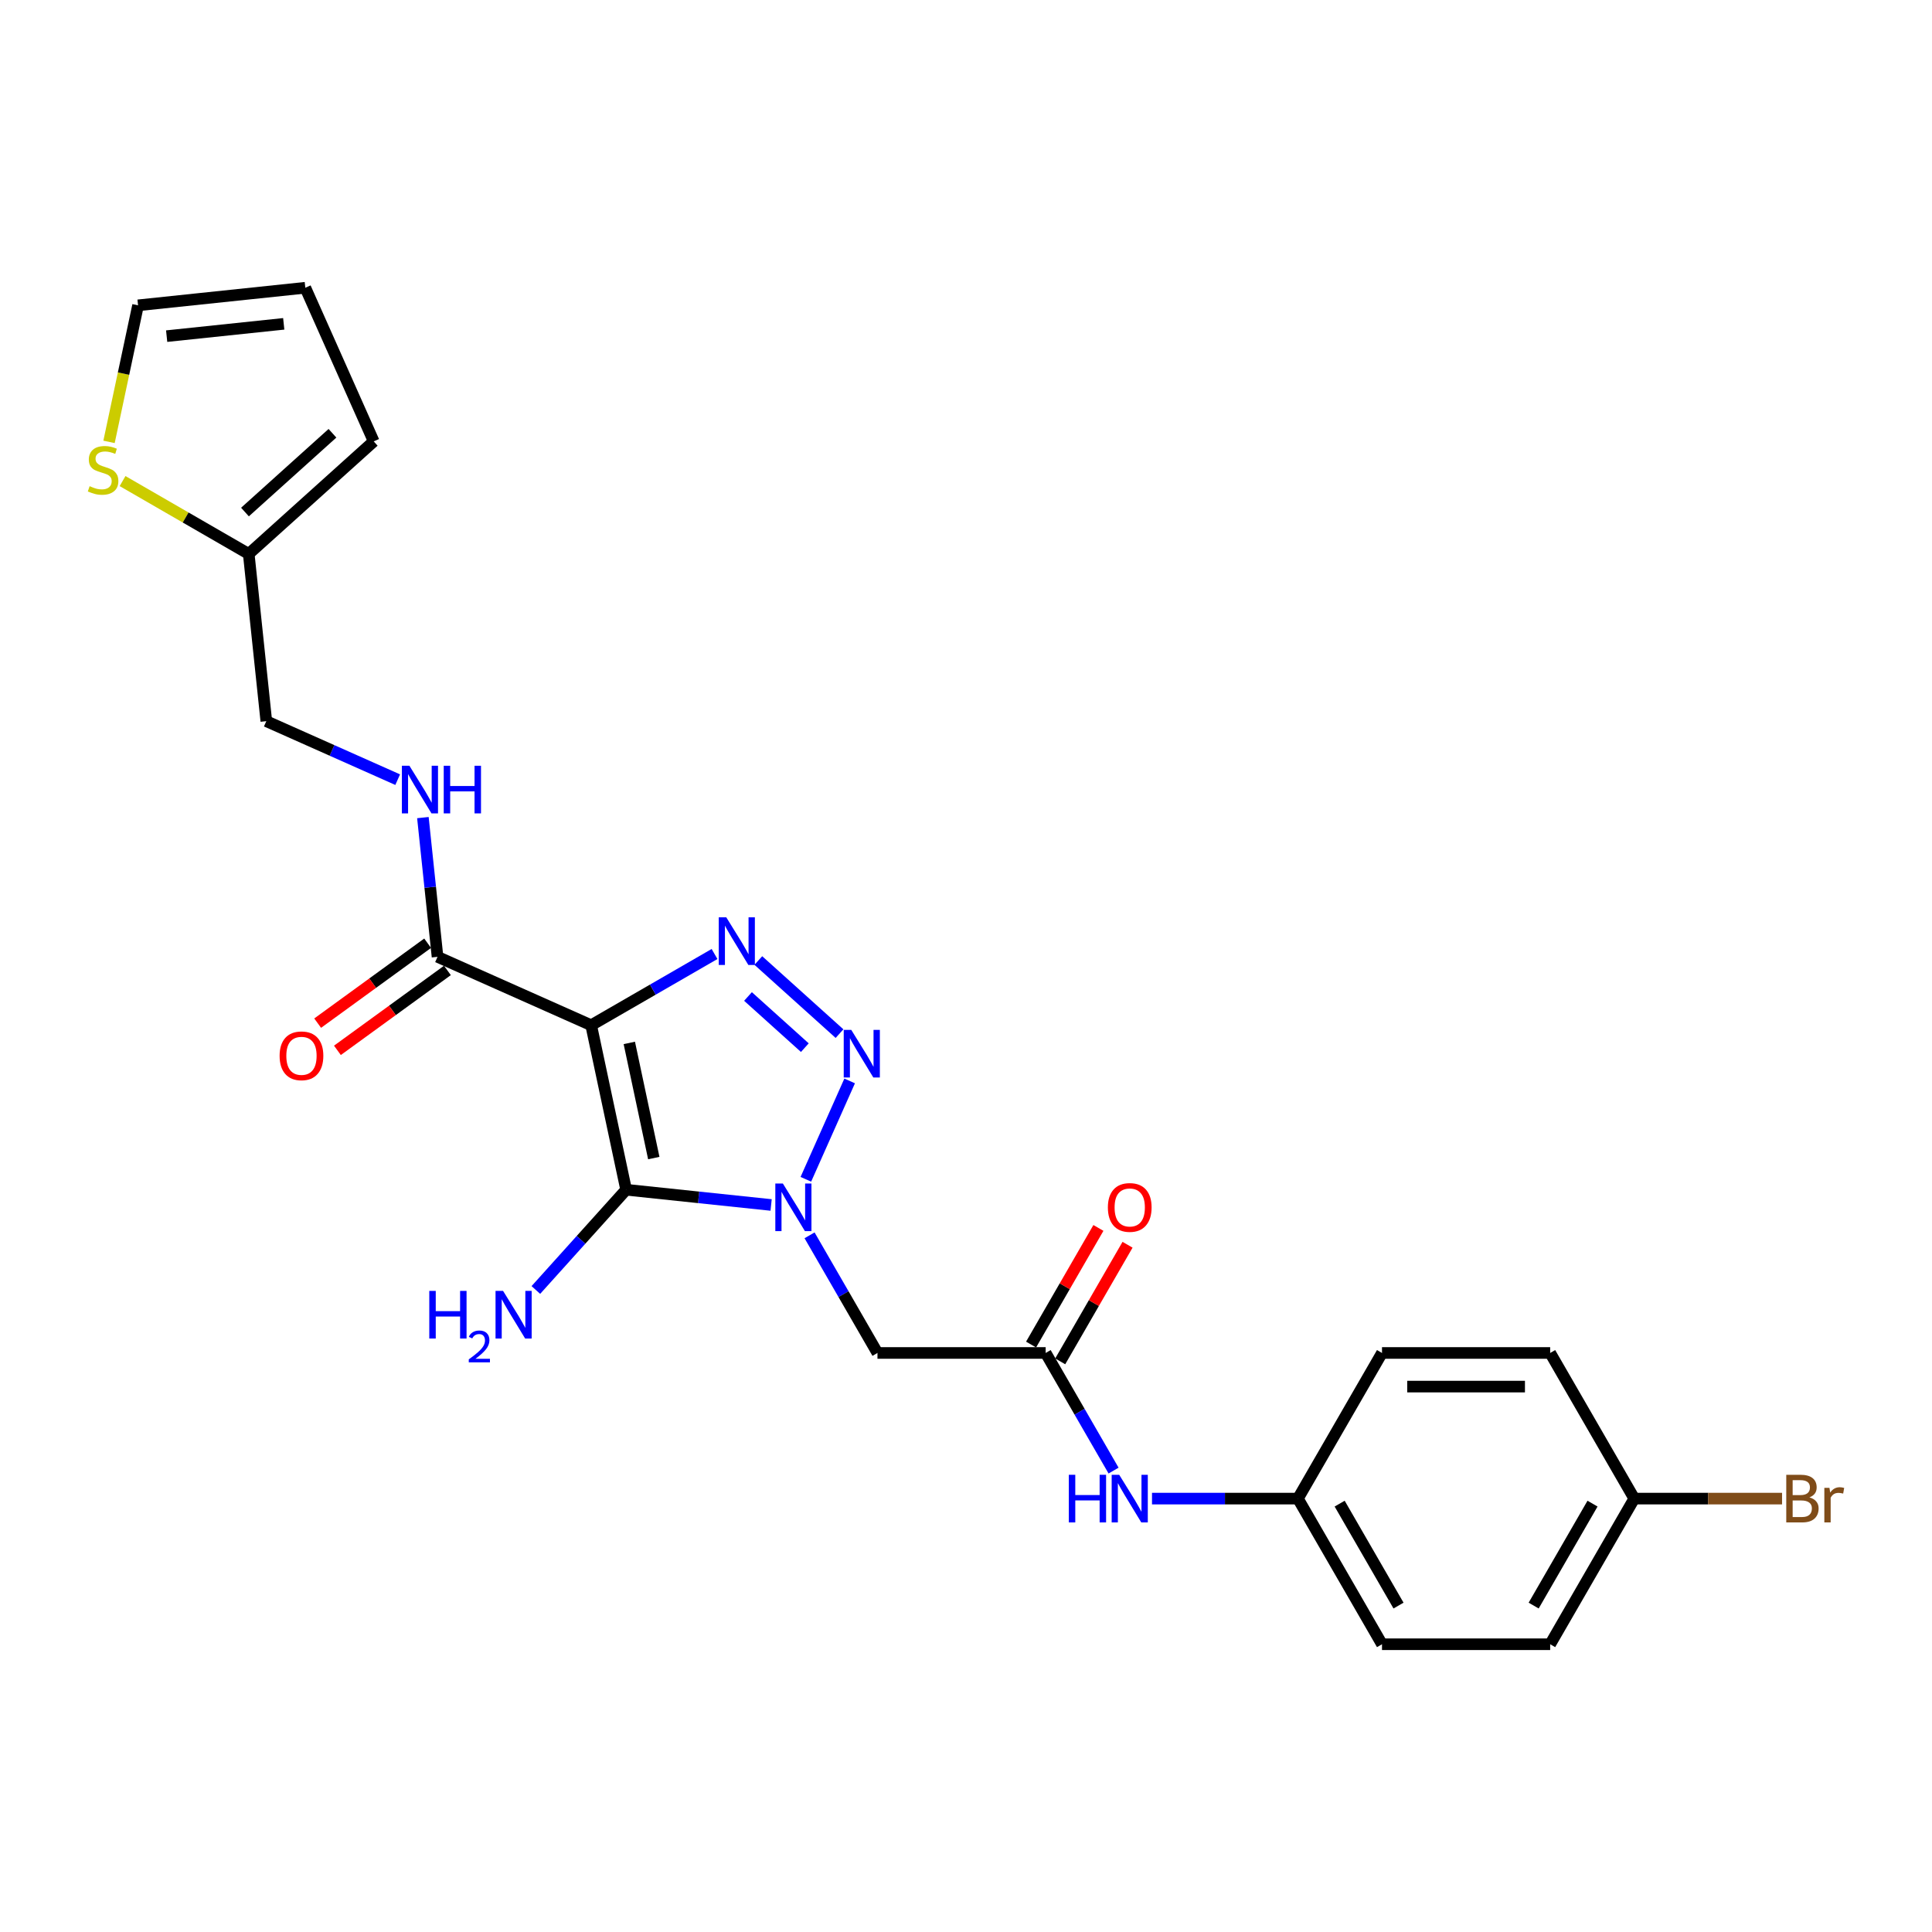 <?xml version='1.0' encoding='iso-8859-1'?>
<svg version='1.1' baseProfile='full'
              xmlns='http://www.w3.org/2000/svg'
                      xmlns:rdkit='http://www.rdkit.org/xml'
                      xmlns:xlink='http://www.w3.org/1999/xlink'
                  xml:space='preserve'
width='1000px' height='1000px' viewBox='0 0 1000 1000'>
<!-- END OF HEADER -->
<rect style='opacity:1.0;fill:#FFFFFF;stroke:none' width='1000' height='1000' x='0' y='0'> </rect>
<path class='bond-1' d='M 305.986,530.66 L 324.084,615.805' style='fill:none;fill-rule:evenodd;stroke:#000000;stroke-width:6px;stroke-linecap:butt;stroke-linejoin:miter;stroke-opacity:1' />
<path class='bond-1' d='M 325.729,539.812 L 338.398,599.414' style='fill:none;fill-rule:evenodd;stroke:#000000;stroke-width:6px;stroke-linecap:butt;stroke-linejoin:miter;stroke-opacity:1' />
<path class='bond-3' d='M 305.986,530.66 L 337.916,512.225' style='fill:none;fill-rule:evenodd;stroke:#000000;stroke-width:6px;stroke-linecap:butt;stroke-linejoin:miter;stroke-opacity:1' />
<path class='bond-3' d='M 337.916,512.225 L 369.846,493.79' style='fill:none;fill-rule:evenodd;stroke:#0000FF;stroke-width:6px;stroke-linecap:butt;stroke-linejoin:miter;stroke-opacity:1' />
<path class='bond-5' d='M 305.986,530.66 L 226.464,495.254' style='fill:none;fill-rule:evenodd;stroke:#000000;stroke-width:6px;stroke-linecap:butt;stroke-linejoin:miter;stroke-opacity:1' />
<path class='bond-0' d='M 399.13,623.693 L 361.607,619.749' style='fill:none;fill-rule:evenodd;stroke:#0000FF;stroke-width:6px;stroke-linecap:butt;stroke-linejoin:miter;stroke-opacity:1' />
<path class='bond-0' d='M 361.607,619.749 L 324.084,615.805' style='fill:none;fill-rule:evenodd;stroke:#000000;stroke-width:6px;stroke-linecap:butt;stroke-linejoin:miter;stroke-opacity:1' />
<path class='bond-4' d='M 419.027,639.406 L 436.603,669.848' style='fill:none;fill-rule:evenodd;stroke:#0000FF;stroke-width:6px;stroke-linecap:butt;stroke-linejoin:miter;stroke-opacity:1' />
<path class='bond-4' d='M 436.603,669.848 L 454.178,700.29' style='fill:none;fill-rule:evenodd;stroke:#000000;stroke-width:6px;stroke-linecap:butt;stroke-linejoin:miter;stroke-opacity:1' />
<path class='bond-25' d='M 417.111,610.402 L 439.78,559.488' style='fill:none;fill-rule:evenodd;stroke:#0000FF;stroke-width:6px;stroke-linecap:butt;stroke-linejoin:miter;stroke-opacity:1' />
<path class='bond-11' d='M 324.084,615.805 L 300.723,641.75' style='fill:none;fill-rule:evenodd;stroke:#000000;stroke-width:6px;stroke-linecap:butt;stroke-linejoin:miter;stroke-opacity:1' />
<path class='bond-11' d='M 300.723,641.75 L 277.363,667.694' style='fill:none;fill-rule:evenodd;stroke:#0000FF;stroke-width:6px;stroke-linecap:butt;stroke-linejoin:miter;stroke-opacity:1' />
<path class='bond-2' d='M 434.535,535.005 L 392.509,497.164' style='fill:none;fill-rule:evenodd;stroke:#0000FF;stroke-width:6px;stroke-linecap:butt;stroke-linejoin:miter;stroke-opacity:1' />
<path class='bond-2' d='M 416.582,542.267 L 387.163,515.778' style='fill:none;fill-rule:evenodd;stroke:#0000FF;stroke-width:6px;stroke-linecap:butt;stroke-linejoin:miter;stroke-opacity:1' />
<path class='bond-6' d='M 454.178,700.29 L 541.226,700.29' style='fill:none;fill-rule:evenodd;stroke:#000000;stroke-width:6px;stroke-linecap:butt;stroke-linejoin:miter;stroke-opacity:1' />
<path class='bond-7' d='M 226.464,495.254 L 222.676,459.22' style='fill:none;fill-rule:evenodd;stroke:#000000;stroke-width:6px;stroke-linecap:butt;stroke-linejoin:miter;stroke-opacity:1' />
<path class='bond-7' d='M 222.676,459.22 L 218.889,423.186' style='fill:none;fill-rule:evenodd;stroke:#0000FF;stroke-width:6px;stroke-linecap:butt;stroke-linejoin:miter;stroke-opacity:1' />
<path class='bond-13' d='M 221.347,488.212 L 192.882,508.893' style='fill:none;fill-rule:evenodd;stroke:#000000;stroke-width:6px;stroke-linecap:butt;stroke-linejoin:miter;stroke-opacity:1' />
<path class='bond-13' d='M 192.882,508.893 L 164.417,529.575' style='fill:none;fill-rule:evenodd;stroke:#FF0000;stroke-width:6px;stroke-linecap:butt;stroke-linejoin:miter;stroke-opacity:1' />
<path class='bond-13' d='M 231.58,502.297 L 203.115,522.978' style='fill:none;fill-rule:evenodd;stroke:#000000;stroke-width:6px;stroke-linecap:butt;stroke-linejoin:miter;stroke-opacity:1' />
<path class='bond-13' d='M 203.115,522.978 L 174.65,543.659' style='fill:none;fill-rule:evenodd;stroke:#FF0000;stroke-width:6px;stroke-linecap:butt;stroke-linejoin:miter;stroke-opacity:1' />
<path class='bond-10' d='M 541.226,700.29 L 558.802,730.731' style='fill:none;fill-rule:evenodd;stroke:#000000;stroke-width:6px;stroke-linecap:butt;stroke-linejoin:miter;stroke-opacity:1' />
<path class='bond-10' d='M 558.802,730.731 L 576.377,761.173' style='fill:none;fill-rule:evenodd;stroke:#0000FF;stroke-width:6px;stroke-linecap:butt;stroke-linejoin:miter;stroke-opacity:1' />
<path class='bond-14' d='M 548.765,704.642 L 566.189,674.462' style='fill:none;fill-rule:evenodd;stroke:#000000;stroke-width:6px;stroke-linecap:butt;stroke-linejoin:miter;stroke-opacity:1' />
<path class='bond-14' d='M 566.189,674.462 L 583.614,644.281' style='fill:none;fill-rule:evenodd;stroke:#FF0000;stroke-width:6px;stroke-linecap:butt;stroke-linejoin:miter;stroke-opacity:1' />
<path class='bond-14' d='M 533.687,695.937 L 551.112,665.757' style='fill:none;fill-rule:evenodd;stroke:#000000;stroke-width:6px;stroke-linecap:butt;stroke-linejoin:miter;stroke-opacity:1' />
<path class='bond-14' d='M 551.112,665.757 L 568.537,635.576' style='fill:none;fill-rule:evenodd;stroke:#FF0000;stroke-width:6px;stroke-linecap:butt;stroke-linejoin:miter;stroke-opacity:1' />
<path class='bond-17' d='M 205.84,403.552 L 171.841,388.415' style='fill:none;fill-rule:evenodd;stroke:#0000FF;stroke-width:6px;stroke-linecap:butt;stroke-linejoin:miter;stroke-opacity:1' />
<path class='bond-17' d='M 171.841,388.415 L 137.843,373.278' style='fill:none;fill-rule:evenodd;stroke:#000000;stroke-width:6px;stroke-linecap:butt;stroke-linejoin:miter;stroke-opacity:1' />
<path class='bond-8' d='M 63.439,249.004 L 96.091,267.856' style='fill:none;fill-rule:evenodd;stroke:#CCCC00;stroke-width:6px;stroke-linecap:butt;stroke-linejoin:miter;stroke-opacity:1' />
<path class='bond-8' d='M 96.091,267.856 L 128.744,286.708' style='fill:none;fill-rule:evenodd;stroke:#000000;stroke-width:6px;stroke-linecap:butt;stroke-linejoin:miter;stroke-opacity:1' />
<path class='bond-12' d='M 56.434,228.716 L 63.945,193.377' style='fill:none;fill-rule:evenodd;stroke:#CCCC00;stroke-width:6px;stroke-linecap:butt;stroke-linejoin:miter;stroke-opacity:1' />
<path class='bond-12' d='M 63.945,193.377 L 71.457,158.038' style='fill:none;fill-rule:evenodd;stroke:#000000;stroke-width:6px;stroke-linecap:butt;stroke-linejoin:miter;stroke-opacity:1' />
<path class='bond-9' d='M 128.744,286.708 L 137.843,373.278' style='fill:none;fill-rule:evenodd;stroke:#000000;stroke-width:6px;stroke-linecap:butt;stroke-linejoin:miter;stroke-opacity:1' />
<path class='bond-15' d='M 128.744,286.708 L 193.433,228.461' style='fill:none;fill-rule:evenodd;stroke:#000000;stroke-width:6px;stroke-linecap:butt;stroke-linejoin:miter;stroke-opacity:1' />
<path class='bond-15' d='M 126.798,265.033 L 172.08,224.26' style='fill:none;fill-rule:evenodd;stroke:#000000;stroke-width:6px;stroke-linecap:butt;stroke-linejoin:miter;stroke-opacity:1' />
<path class='bond-18' d='M 596.275,775.675 L 634.036,775.675' style='fill:none;fill-rule:evenodd;stroke:#0000FF;stroke-width:6px;stroke-linecap:butt;stroke-linejoin:miter;stroke-opacity:1' />
<path class='bond-18' d='M 634.036,775.675 L 671.797,775.675' style='fill:none;fill-rule:evenodd;stroke:#000000;stroke-width:6px;stroke-linecap:butt;stroke-linejoin:miter;stroke-opacity:1' />
<path class='bond-26' d='M 71.457,158.038 L 158.027,148.939' style='fill:none;fill-rule:evenodd;stroke:#000000;stroke-width:6px;stroke-linecap:butt;stroke-linejoin:miter;stroke-opacity:1' />
<path class='bond-26' d='M 86.262,173.988 L 146.862,167.618' style='fill:none;fill-rule:evenodd;stroke:#000000;stroke-width:6px;stroke-linecap:butt;stroke-linejoin:miter;stroke-opacity:1' />
<path class='bond-16' d='M 193.433,228.461 L 158.027,148.939' style='fill:none;fill-rule:evenodd;stroke:#000000;stroke-width:6px;stroke-linecap:butt;stroke-linejoin:miter;stroke-opacity:1' />
<path class='bond-21' d='M 671.797,775.675 L 715.321,700.29' style='fill:none;fill-rule:evenodd;stroke:#000000;stroke-width:6px;stroke-linecap:butt;stroke-linejoin:miter;stroke-opacity:1' />
<path class='bond-22' d='M 671.797,775.675 L 715.321,851.061' style='fill:none;fill-rule:evenodd;stroke:#000000;stroke-width:6px;stroke-linecap:butt;stroke-linejoin:miter;stroke-opacity:1' />
<path class='bond-22' d='M 693.403,778.278 L 723.87,831.048' style='fill:none;fill-rule:evenodd;stroke:#000000;stroke-width:6px;stroke-linecap:butt;stroke-linejoin:miter;stroke-opacity:1' />
<path class='bond-19' d='M 845.893,775.675 L 802.369,851.061' style='fill:none;fill-rule:evenodd;stroke:#000000;stroke-width:6px;stroke-linecap:butt;stroke-linejoin:miter;stroke-opacity:1' />
<path class='bond-19' d='M 824.287,778.278 L 793.82,831.048' style='fill:none;fill-rule:evenodd;stroke:#000000;stroke-width:6px;stroke-linecap:butt;stroke-linejoin:miter;stroke-opacity:1' />
<path class='bond-20' d='M 845.893,775.675 L 884.141,775.675' style='fill:none;fill-rule:evenodd;stroke:#000000;stroke-width:6px;stroke-linecap:butt;stroke-linejoin:miter;stroke-opacity:1' />
<path class='bond-20' d='M 884.141,775.675 L 922.39,775.675' style='fill:none;fill-rule:evenodd;stroke:#7F4C19;stroke-width:6px;stroke-linecap:butt;stroke-linejoin:miter;stroke-opacity:1' />
<path class='bond-27' d='M 845.893,775.675 L 802.369,700.29' style='fill:none;fill-rule:evenodd;stroke:#000000;stroke-width:6px;stroke-linecap:butt;stroke-linejoin:miter;stroke-opacity:1' />
<path class='bond-24' d='M 715.321,700.29 L 802.369,700.29' style='fill:none;fill-rule:evenodd;stroke:#000000;stroke-width:6px;stroke-linecap:butt;stroke-linejoin:miter;stroke-opacity:1' />
<path class='bond-24' d='M 728.378,717.699 L 789.312,717.699' style='fill:none;fill-rule:evenodd;stroke:#000000;stroke-width:6px;stroke-linecap:butt;stroke-linejoin:miter;stroke-opacity:1' />
<path class='bond-23' d='M 715.321,851.061 L 802.369,851.061' style='fill:none;fill-rule:evenodd;stroke:#000000;stroke-width:6px;stroke-linecap:butt;stroke-linejoin:miter;stroke-opacity:1' />
<path  class='atom-1' d='M 405.205 612.578
L 413.283 625.635
Q 414.084 626.924, 415.373 629.257
Q 416.661 631.59, 416.731 631.729
L 416.731 612.578
L 420.004 612.578
L 420.004 637.23
L 416.626 637.23
L 407.956 622.954
Q 406.946 621.283, 405.867 619.368
Q 404.822 617.453, 404.509 616.861
L 404.509 637.23
L 401.306 637.23
L 401.306 612.578
L 405.205 612.578
' fill='#0000FF'/>
<path  class='atom-3' d='M 440.611 533.056
L 448.689 546.114
Q 449.49 547.402, 450.778 549.735
Q 452.066 552.068, 452.136 552.207
L 452.136 533.056
L 455.409 533.056
L 455.409 557.708
L 452.032 557.708
L 443.362 543.432
Q 442.352 541.761, 441.272 539.846
Q 440.228 537.931, 439.915 537.339
L 439.915 557.708
L 436.711 557.708
L 436.711 533.056
L 440.611 533.056
' fill='#0000FF'/>
<path  class='atom-4' d='M 375.922 474.81
L 384 487.867
Q 384.801 489.156, 386.089 491.489
Q 387.377 493.821, 387.447 493.961
L 387.447 474.81
L 390.72 474.81
L 390.72 499.462
L 387.343 499.462
L 378.673 485.186
Q 377.663 483.515, 376.583 481.6
Q 375.539 479.685, 375.226 479.093
L 375.226 499.462
L 372.022 499.462
L 372.022 474.81
L 375.922 474.81
' fill='#0000FF'/>
<path  class='atom-8' d='M 211.916 396.358
L 219.994 409.415
Q 220.794 410.703, 222.083 413.036
Q 223.371 415.369, 223.441 415.508
L 223.441 396.358
L 226.714 396.358
L 226.714 421.01
L 223.336 421.01
L 214.666 406.734
Q 213.657 405.063, 212.577 403.148
Q 211.533 401.232, 211.219 400.641
L 211.219 421.01
L 208.016 421.01
L 208.016 396.358
L 211.916 396.358
' fill='#0000FF'/>
<path  class='atom-8' d='M 229.673 396.358
L 233.016 396.358
L 233.016 406.838
L 245.62 406.838
L 245.62 396.358
L 248.963 396.358
L 248.963 421.01
L 245.62 421.01
L 245.62 409.624
L 233.016 409.624
L 233.016 421.01
L 229.673 421.01
L 229.673 396.358
' fill='#0000FF'/>
<path  class='atom-9' d='M 46.395 251.645
Q 46.673 251.749, 47.822 252.237
Q 48.971 252.724, 50.225 253.038
Q 51.513 253.316, 52.767 253.316
Q 55.099 253.316, 56.457 252.202
Q 57.815 251.053, 57.815 249.068
Q 57.815 247.71, 57.119 246.875
Q 56.457 246.039, 55.413 245.586
Q 54.368 245.134, 52.627 244.611
Q 50.434 243.95, 49.111 243.323
Q 47.822 242.696, 46.882 241.373
Q 45.977 240.05, 45.977 237.822
Q 45.977 234.723, 48.066 232.808
Q 50.19 230.893, 54.368 230.893
Q 57.223 230.893, 60.462 232.251
L 59.661 234.932
Q 56.701 233.713, 54.473 233.713
Q 52.07 233.713, 50.747 234.723
Q 49.424 235.698, 49.459 237.404
Q 49.459 238.727, 50.12 239.528
Q 50.817 240.329, 51.792 240.781
Q 52.801 241.234, 54.473 241.756
Q 56.701 242.453, 58.024 243.149
Q 59.347 243.845, 60.288 245.273
Q 61.262 246.666, 61.262 249.068
Q 61.262 252.48, 58.964 254.326
Q 56.701 256.136, 52.906 256.136
Q 50.712 256.136, 49.041 255.649
Q 47.404 255.196, 45.455 254.395
L 46.395 251.645
' fill='#CCCC00'/>
<path  class='atom-11' d='M 553.221 763.349
L 556.564 763.349
L 556.564 773.83
L 569.168 773.83
L 569.168 763.349
L 572.511 763.349
L 572.511 788.001
L 569.168 788.001
L 569.168 776.615
L 556.564 776.615
L 556.564 788.001
L 553.221 788.001
L 553.221 763.349
' fill='#0000FF'/>
<path  class='atom-11' d='M 579.301 763.349
L 587.379 776.406
Q 588.18 777.695, 589.468 780.028
Q 590.756 782.36, 590.826 782.5
L 590.826 763.349
L 594.099 763.349
L 594.099 788.001
L 590.721 788.001
L 582.051 773.725
Q 581.042 772.054, 579.962 770.139
Q 578.918 768.224, 578.604 767.632
L 578.604 788.001
L 575.401 788.001
L 575.401 763.349
L 579.301 763.349
' fill='#0000FF'/>
<path  class='atom-12' d='M 222.198 668.168
L 225.541 668.168
L 225.541 678.649
L 238.145 678.649
L 238.145 668.168
L 241.488 668.168
L 241.488 692.82
L 238.145 692.82
L 238.145 681.434
L 225.541 681.434
L 225.541 692.82
L 222.198 692.82
L 222.198 668.168
' fill='#0000FF'/>
<path  class='atom-12' d='M 242.683 691.955
Q 243.281 690.416, 244.705 689.565
Q 246.13 688.692, 248.106 688.692
Q 250.565 688.692, 251.944 690.025
Q 253.323 691.358, 253.323 693.725
Q 253.323 696.138, 251.531 698.39
Q 249.761 700.642, 246.084 703.308
L 253.599 703.308
L 253.599 705.146
L 242.637 705.146
L 242.637 703.607
Q 245.67 701.446, 247.463 699.838
Q 249.278 698.229, 250.152 696.781
Q 251.025 695.333, 251.025 693.84
Q 251.025 692.277, 250.244 691.404
Q 249.462 690.531, 248.106 690.531
Q 246.797 690.531, 245.923 691.059
Q 245.05 691.588, 244.43 692.76
L 242.683 691.955
' fill='#0000FF'/>
<path  class='atom-12' d='M 260.389 668.168
L 268.467 681.226
Q 269.267 682.514, 270.556 684.847
Q 271.844 687.18, 271.914 687.319
L 271.914 668.168
L 275.187 668.168
L 275.187 692.82
L 271.809 692.82
L 263.139 678.544
Q 262.129 676.873, 261.05 674.958
Q 260.005 673.043, 259.692 672.451
L 259.692 692.82
L 256.489 692.82
L 256.489 668.168
L 260.389 668.168
' fill='#0000FF'/>
<path  class='atom-14' d='M 144.725 546.489
Q 144.725 540.57, 147.649 537.262
Q 150.574 533.955, 156.041 533.955
Q 161.507 533.955, 164.432 537.262
Q 167.357 540.57, 167.357 546.489
Q 167.357 552.478, 164.397 555.891
Q 161.438 559.268, 156.041 559.268
Q 150.609 559.268, 147.649 555.891
Q 144.725 552.513, 144.725 546.489
M 156.041 556.482
Q 159.801 556.482, 161.821 553.976
Q 163.875 551.434, 163.875 546.489
Q 163.875 541.65, 161.821 539.212
Q 159.801 536.74, 156.041 536.74
Q 152.28 536.74, 150.226 539.177
Q 148.206 541.615, 148.206 546.489
Q 148.206 551.469, 150.226 553.976
Q 152.28 556.482, 156.041 556.482
' fill='#FF0000'/>
<path  class='atom-15' d='M 573.434 624.974
Q 573.434 619.055, 576.358 615.747
Q 579.283 612.439, 584.75 612.439
Q 590.216 612.439, 593.141 615.747
Q 596.066 619.055, 596.066 624.974
Q 596.066 630.963, 593.106 634.375
Q 590.147 637.753, 584.75 637.753
Q 579.318 637.753, 576.358 634.375
Q 573.434 630.998, 573.434 624.974
M 584.75 634.967
Q 588.51 634.967, 590.53 632.46
Q 592.584 629.918, 592.584 624.974
Q 592.584 620.134, 590.53 617.697
Q 588.51 615.225, 584.75 615.225
Q 580.989 615.225, 578.935 617.662
Q 576.916 620.099, 576.916 624.974
Q 576.916 629.953, 578.935 632.46
Q 580.989 634.967, 584.75 634.967
' fill='#FF0000'/>
<path  class='atom-21' d='M 936.544 775.048
Q 938.912 775.71, 940.096 777.172
Q 941.314 778.6, 941.314 780.724
Q 941.314 784.136, 939.121 786.086
Q 936.962 788.001, 932.853 788.001
L 924.566 788.001
L 924.566 763.349
L 931.843 763.349
Q 936.057 763.349, 938.181 765.055
Q 940.304 766.761, 940.304 769.895
Q 940.304 773.621, 936.544 775.048
M 927.874 766.135
L 927.874 773.865
L 931.843 773.865
Q 934.281 773.865, 935.534 772.89
Q 936.823 771.88, 936.823 769.895
Q 936.823 766.135, 931.843 766.135
L 927.874 766.135
M 932.853 785.216
Q 935.256 785.216, 936.544 784.067
Q 937.832 782.918, 937.832 780.724
Q 937.832 778.704, 936.405 777.695
Q 935.012 776.65, 932.331 776.65
L 927.874 776.65
L 927.874 785.216
L 932.853 785.216
' fill='#7F4C19'/>
<path  class='atom-21' d='M 946.92 770.104
L 947.303 772.576
Q 949.183 769.791, 952.247 769.791
Q 953.222 769.791, 954.545 770.139
L 954.023 773.064
Q 952.526 772.716, 951.69 772.716
Q 950.228 772.716, 949.253 773.307
Q 948.313 773.865, 947.547 775.223
L 947.547 788.001
L 944.274 788.001
L 944.274 770.104
L 946.92 770.104
' fill='#7F4C19'/>
</svg>
